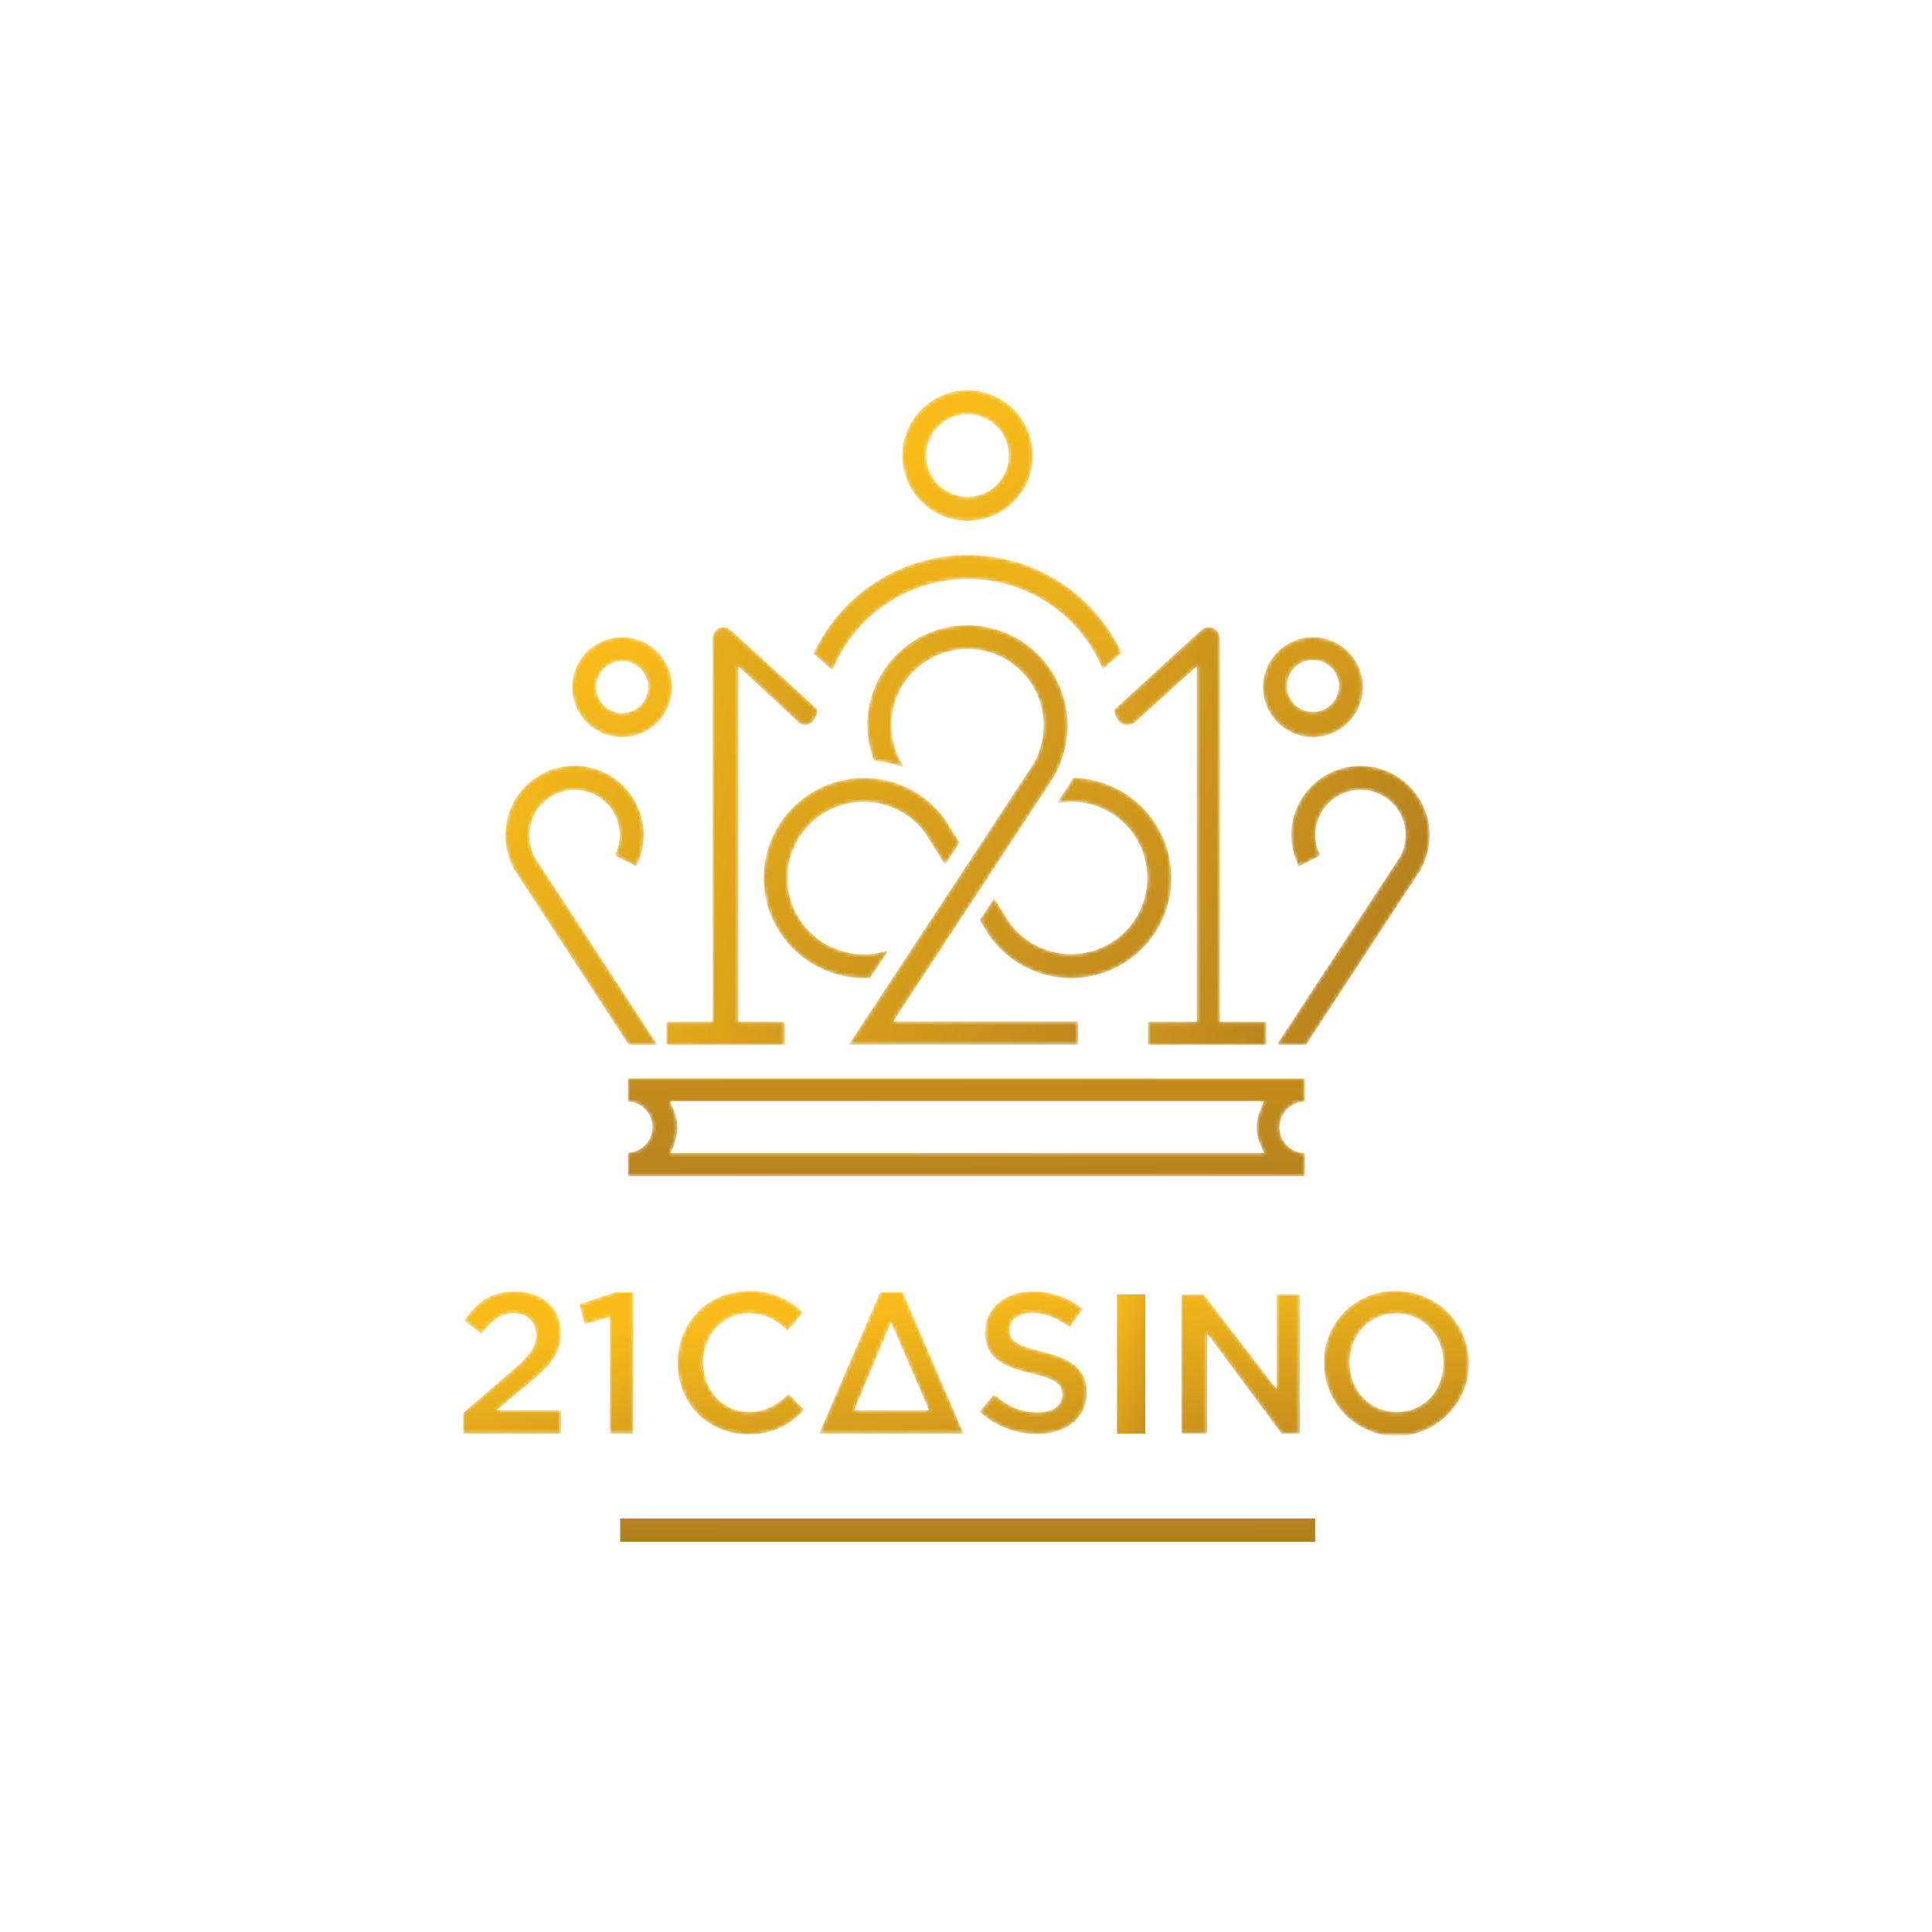 <svg id="Layer_1" data-name="Layer 1" xmlns="http://www.w3.org/2000/svg" xmlns:xlink="http://www.w3.org/1999/xlink" viewBox="0 0 500 500"><defs><style>.cls-1{fill:#fff;fill-rule:evenodd;}.cls-2{fill:url(#linear-gradient);}.cls-3{mask:url(#mask);}.cls-4{fill:url(#linear-gradient-2);}.cls-5{mask:url(#mask-2);}.cls-6{fill:url(#linear-gradient-3);}.cls-7{mask:url(#mask-3);}.cls-8{fill:url(#linear-gradient-4);}.cls-9{mask:url(#mask-4);}.cls-10{fill:url(#linear-gradient-5);}.cls-11{mask:url(#mask-5);}.cls-12{fill:url(#linear-gradient-6);}.cls-13{mask:url(#mask-6);}.cls-14{fill:url(#linear-gradient-7);}.cls-15{mask:url(#mask-7);}.cls-16{fill:url(#linear-gradient-8);}.cls-17{mask:url(#mask-8);}.cls-18{fill:url(#linear-gradient-9);}.cls-19{mask:url(#mask-9);}.cls-20{fill:url(#linear-gradient-10);}.cls-21{mask:url(#mask-10);}.cls-22{fill:url(#linear-gradient-11);}.cls-23{mask:url(#mask-11);}.cls-24{fill:url(#linear-gradient-12);}.cls-25{mask:url(#mask-12);}.cls-26{fill:url(#linear-gradient-13);}.cls-27{mask:url(#mask-13);}.cls-28{fill:url(#linear-gradient-14);}.cls-29{mask:url(#mask-14);}.cls-30{fill:url(#linear-gradient-15);}.cls-31{fill:url(#linear-gradient-16);}.cls-32{mask:url(#mask-15);}.cls-33{fill:url(#linear-gradient-17);}.cls-34{mask:url(#mask-16);}.cls-35{fill:url(#linear-gradient-18);}.cls-36{mask:url(#mask-17);}.cls-37{fill:url(#linear-gradient-19);}.cls-38{mask:url(#mask-18);}.cls-39{fill:url(#linear-gradient-20);}.cls-40{mask:url(#mask-19);}.cls-41{fill:url(#linear-gradient-21);}</style><linearGradient id="linear-gradient" x1="-4330.1" y1="-1800.95" x2="-4330.05" y2="-1813.38" gradientTransform="matrix(270, 0, 0, -9, 1169369.66, -15872.84)" gradientUnits="userSpaceOnUse"><stop offset="0" stop-color="#f8bc1a"/><stop offset="1" stop-color="#7b4e1f"/></linearGradient><mask id="mask" x="210.52" y="143.62" width="79.75" height="29.89" maskUnits="userSpaceOnUse"><g id="d"><path id="b" class="cls-1" d="M210.52,169.17l4.95,4.33a37.73,37.73,0,0,1,69.88-.3l4.92-4.29a44,44,0,0,0-79.75.26"/></g></mask><linearGradient id="linear-gradient-2" x1="-4309.84" y1="-1572.97" x2="-4308.36" y2="-1579.3" gradientTransform="matrix(119.71, 0, 0, -44.86, 516153.26, -70439.26)" xlink:href="#linear-gradient"/><mask id="mask-2" x="288.36" y="162.34" width="39.35" height="108.08" maskUnits="userSpaceOnUse"><g id="g"><path id="e" class="cls-1" d="M310.81,163.14l-7.08,6.43-15.37,14.07c0,.25.08.48.1.74a3.06,3.06,0,0,0,.68,1.68,3,3,0,0,0,4.11,1.21,2.85,2.85,0,0,0,.6-.43l15.88-14.39v92H297.07v6h30.65v-6h-12v-99a3,3,0,0,0-1.66-2.85,3,3,0,0,0-3.27.54"/></g></mask><linearGradient id="linear-gradient-3" x1="-4273.48" y1="-1528.04" x2="-4270.49" y2="-1529.8" gradientTransform="matrix(59.07, 0, 0, -162.23, 252675.81, -247775.87)" xlink:href="#linear-gradient"/><mask id="mask-3" x="233.49" y="101.01" width="33.81" height="33.8" maskUnits="userSpaceOnUse"><g id="j"><path id="h" class="cls-1" d="M250.39,101a16.9,16.9,0,1,0,16.91,16.9A16.92,16.92,0,0,0,250.39,101Zm-10.67,16.9a10.67,10.67,0,1,1,10.67,10.67A10.69,10.69,0,0,1,239.72,117.91Z"/></g></mask><linearGradient id="linear-gradient-4" x1="-4259.75" y1="-1566.79" x2="-4256.26" y2="-1572.39" gradientTransform="matrix(50.75, 0, 0, -50.74, 216427.44, -79389.15)" xlink:href="#linear-gradient"/><mask id="mask-4" x="326.86" y="164.9" width="25.86" height="25.85" maskUnits="userSpaceOnUse"><g id="m"><path id="k" class="cls-1" d="M326.86,177.83a12.93,12.93,0,1,0,12.93-12.93,12.94,12.94,0,0,0-12.93,12.93m6.22,0a6.71,6.71,0,1,1,6.41,6.4,6.71,6.71,0,0,1-6.41-6.4"/></g></mask><linearGradient id="linear-gradient-5" x1="-4235.58" y1="-1580.82" x2="-4231.03" y2="-1588.14" gradientTransform="matrix(38.81, 0, 0, -38.8, 164665.95, -61249.36)" xlink:href="#linear-gradient"/><mask id="mask-5" x="148.06" y="164.9" width="25.86" height="25.85" maskUnits="userSpaceOnUse"><g id="p"><path id="n" class="cls-1" d="M148.06,177.83A12.93,12.93,0,1,0,161,164.9a12.94,12.94,0,0,0-12.93,12.93m6.22,0a6.71,6.71,0,1,1,6.72,6.7h0a6.72,6.72,0,0,1-6.7-6.69"/></g></mask><linearGradient id="linear-gradient-6" x1="-4231.99" y1="-1582.89" x2="-4227.44" y2="-1590.21" gradientTransform="matrix(38.81, 0, 0, -38.8, 164397.56, -61249.36)" xlink:href="#linear-gradient"/><mask id="mask-6" x="330.58" y="198.21" width="39.42" height="72.2" maskUnits="userSpaceOnUse"><g id="s"><path id="q" class="cls-1" d="M334.19,216.1a17.91,17.91,0,0,0,1.95,8.13l5.55-2.85a11.67,11.67,0,1,1,20.72.18l-31.83,48.56.08.3H338l29.68-45.31.13-.34a18.15,18.15,0,0,0,2.18-8.62,17.91,17.91,0,1,0-35.82-.05"/></g></mask><linearGradient id="linear-gradient-7" x1="-4274.32" y1="-1535.79" x2="-4271.33" y2="-1538.41" gradientTransform="matrix(59.17, 0, 0, -108.38, 253173.87, -166349.55)" xlink:href="#linear-gradient"/><mask id="mask-7" x="130.79" y="198.17" width="39.37" height="72.24" maskUnits="userSpaceOnUse"><g id="v"><path id="t" class="cls-1" d="M130.79,216.08a19,19,0,0,0,2.17,8.81l29.74,45.53h7.46l-31.78-48.61a12.24,12.24,0,0,1-1.35-5.6,11.67,11.67,0,1,1,22.07,5.19l5.55,2.82a17.91,17.91,0,1,0-33.86-8.13"/></g></mask><linearGradient id="linear-gradient-8" x1="-4271.43" y1="-1536.55" x2="-4268.44" y2="-1539.17" gradientTransform="matrix(59.1, 0, 0, -108.44, 252569.68, -166440.28)" xlink:href="#linear-gradient"/><mask id="mask-8" x="162.5" y="279.08" width="175.58" height="25.32" maskUnits="userSpaceOnUse"><g id="y"><path id="w" class="cls-1" d="M279.62,279.08H162.5v6a6.62,6.62,0,0,1,0,13.23v6.12H337.71v-6h.37a6.67,6.67,0,1,1,0-13.33h-.37v-6ZM175.29,291.73c0-2.41-.69-4-1.87-6.66H327.08c-1.17,2.67-1.86,4.33-1.86,6.74s.83,4.22,2,6.67l-.17-.08H173.42A13.09,13.09,0,0,0,175.29,291.73Z"/></g></mask><linearGradient id="linear-gradient-9" x1="-4329.99" y1="-1579.67" x2="-4329.32" y2="-1587.15" gradientTransform="matrix(263.55, 0, 0, -38, 1141335.28, -59869.01)" xlink:href="#linear-gradient"/><mask id="mask-9" x="219.64" y="161.8" width="59.39" height="108.61" maskUnits="userSpaceOnUse"><g id="B-2" data-name="B"><path id="z" class="cls-1" d="M224.45,187.72a25.79,25.79,0,0,0,1.74,9.18,30.34,30.34,0,0,1,7.86,1.73,20.16,20.16,0,0,1-1.21-2,19.7,19.7,0,1,1,37.25-9,20.8,20.8,0,0,1-2.34,9.58l-48.11,73.15H279v-6H231.2L273,200.68l.14-.4a26.32,26.32,0,0,0,3.16-12.49,25.94,25.94,0,1,0-51.88-.07"/></g></mask><linearGradient id="linear-gradient-10" x1="-4297.6" y1="-1528.14" x2="-4295.62" y2="-1529.88" gradientTransform="matrix(89.15, 0, 0, -163.03, 383326.57, -248991.97)" xlink:href="#linear-gradient"/><mask id="mask-10" x="253.51" y="201.29" width="49.64" height="51.85" maskUnits="userSpaceOnUse"><g id="E-2" data-name="E"><path id="C" class="cls-1" d="M277.2,202.22l-.33.55-3.36,5.11a19.06,19.06,0,0,1,3.71-.38,19.7,19.7,0,1,1-16.14,31l-3.78-6.07-3.79,5.73,2,3.2.4.62a25.93,25.93,0,1,0,21.77-40.69c-.15.31-.3.63-.46.93"/></g></mask><linearGradient id="linear-gradient-11" x1="-4288.33" y1="-1545.75" x2="-4285.96" y2="-1549.4" gradientTransform="matrix(74.51, 0, 0, -77.83, 319739.18, -120177.38)" xlink:href="#linear-gradient"/><mask id="mask-11" x="197.63" y="201.26" width="50.71" height="51.87" maskUnits="userSpaceOnUse"><g id="H-2" data-name="H"><path id="F" class="cls-1" d="M197.63,227.21a26,26,0,0,0,26,25.92c.52,0,1,0,1.55,0l4.8-7.27a19.21,19.21,0,0,1-6.42,1.1,19.71,19.71,0,1,1,16-31.16l5,8,3.79-5.73-3.5-5.62-.1-.16a25.94,25.94,0,0,0-47.11,15"/></g></mask><linearGradient id="linear-gradient-12" x1="-4288.97" y1="-1546.05" x2="-4286.65" y2="-1549.7" gradientTransform="matrix(76.11, 0, 0, -77.85, 326610.32, -120211.78)" xlink:href="#linear-gradient"/><mask id="mask-12" x="175.35" y="334.15" width="32.76" height="37.05" maskUnits="userSpaceOnUse"><g id="K-2" data-name="K"><path id="I" class="cls-1" d="M175.35,352.73c0,10.34,7.78,18.47,18.23,18.47,6.7,0,10.79-2.45,14.53-6.34l-4-4.11c-3.07,2.87-5.89,4.66-10.29,4.66-6.86,0-11.83-5.73-11.83-12.8s5-12.7,11.83-12.7c4.09,0,7.16,1.8,10,4.46l4-4.66a18.8,18.8,0,0,0-14-5.56c-10.85,0-18.48,8.33-18.48,18.58"/></g></mask><linearGradient id="linear-gradient-13" x1="-4256.29" y1="-1559.79" x2="-4256.04" y2="-1561.8" gradientTransform="matrix(49.18, 0, 0, -55.62, 209515.6, -86413.93)" xlink:href="#linear-gradient"/><mask id="mask-13" x="212" y="334.37" width="37.37" height="36.64" maskUnits="userSpaceOnUse"><g id="N-2" data-name="N"><path id="L" class="cls-1" d="M227.77,334.37,212,371h37.37L233.6,334.37h-5.83Zm-5.6,28,8.41-20.18L240.43,365H221.11l1-2.61Z"/></g></mask><linearGradient id="linear-gradient-14" x1="-4267.81" y1="-1560.26" x2="-4267.58" y2="-1562.29" gradientTransform="matrix(56.1, 0, 0, -55, 239650.96, -85476.62)" xlink:href="#linear-gradient"/><mask id="mask-14" x="253.46" y="334.24" width="27.74" height="36.86" maskUnits="userSpaceOnUse"><g id="Q-2" data-name="Q"><path id="O" class="cls-1" d="M254.9,344.68c0,6.66,4.3,8.91,11.93,10.75,6.65,1.54,8.08,2.92,8.08,5.53,0,2.77-2.46,4.56-6.35,4.56-4.45,0-7.88-1.69-11.31-4.66l-3.79,4.5a22,22,0,0,0,15,5.73c7.53,0,12.79-4,12.79-10.74,0-6-3.93-8.7-11.51-10.55-6.86-1.64-8.49-2.86-8.49-5.68,0-2.4,2.14-4.3,5.83-4.3,3.27,0,6.5,1.28,9.73,3.69l3.38-4.76a19.82,19.82,0,0,0-13-4.51c-7.1,0-12.22,4.2-12.22,10.44"/></g></mask><linearGradient id="linear-gradient-15" x1="-4240.94" y1="-1559.9" x2="-4240.64" y2="-1561.92" gradientTransform="matrix(41.64, 0, 0, -55.32, 176857.43, -85961.18)" xlink:href="#linear-gradient"/><linearGradient id="linear-gradient-16" x1="-3948.41" y1="-1561.02" x2="-3947.26" y2="-1563.09" gradientTransform="matrix(11, 0, 0, -54, 43722.72, -83964.41)" xlink:href="#linear-gradient"/><mask id="mask-15" x="305.73" y="335.04" width="30.65" height="35.98" maskUnits="userSpaceOnUse"><g id="U"><path id="S-2" data-name="S" class="cls-1" d="M330.38,335v24.49L311.51,335h-5.78v36h6.66V345.1L331.63,371h4.75V335Z"/></g></mask><linearGradient id="linear-gradient-17" x1="-4251.52" y1="-1560.96" x2="-4251.25" y2="-1563.03" gradientTransform="matrix(46, 0, 0, -54, 195888.26, -83964.41)" xlink:href="#linear-gradient"/><mask id="mask-16" x="342.67" y="334.14" width="37.47" height="37.06" maskUnits="userSpaceOnUse"><g id="X"><path id="V-2" data-name="V" class="cls-1" d="M342.67,352.73a18.74,18.74,0,1,0,18.8-18.59,18.2,18.2,0,0,0-18.8,18.59m6.6-.11c0-7,5-12.7,12.08-12.7s12.19,5.78,12.19,12.81-5,12.69-12.08,12.69-12.19-5.79-12.19-12.79"/></g></mask><linearGradient id="linear-gradient-18" x1="-4269.18" y1="-1559.44" x2="-4268.95" y2="-1561.45" gradientTransform="matrix(56.25, 0, 0, -55.63, 240499.15, -86429.03)" xlink:href="#linear-gradient"/><mask id="mask-17" x="119.86" y="334.24" width="25.32" height="36.77" maskUnits="userSpaceOnUse"><g id="aa"><path id="Y-2" data-name="Y" class="cls-1" d="M120.12,341.77l4.45,3.47c2.76-3.58,5.05-5.37,8.33-5.37s5.81,2.05,5.81,5.58c0,3.23-1.73,5.53-6.65,9.67l-12.2,10.5V371h25.32v-6H128.45l7.38-6.13c6.35-5.16,9.33-8.22,9.33-13.9,0-6.39-4.67-10.75-11.84-10.75-6.4,0-9.78,2.71-13.2,7.53"/></g></mask><linearGradient id="linear-gradient-19" x1="-4229.02" y1="-1560.28" x2="-4228.69" y2="-1562.31" gradientTransform="matrix(38, 0, 0, -55.2, 160834.28, -85779.07)" xlink:href="#linear-gradient"/><mask id="mask-18" x="149.89" y="334.37" width="13.94" height="36.64" maskUnits="userSpaceOnUse"><g id="ad"><path id="ab" class="cls-1" d="M159.45,334.37l-9.56,3.13,1.38,5.19,6.56-1.8V371h6V334.37Z"/></g></mask><linearGradient id="linear-gradient-20" x1="-4133.79" y1="-1560.4" x2="-4133.19" y2="-1562.43" gradientTransform="matrix(20.93, 0, 0, -55, 86678.24, -85476.62)" xlink:href="#linear-gradient"/><mask id="mask-19" x="172.49" y="162.34" width="39.15" height="108.08" maskUnits="userSpaceOnUse"><g id="ag"><path id="ae" class="cls-1" d="M186,162.6a2.89,2.89,0,0,0-1.56,2.85v99h-12v6h30.65v-6h-12v-92l15.44,14.38a2.55,2.55,0,0,0,3.9-.23,3.44,3.44,0,0,0,.39-.55,3.13,3.13,0,0,0,.67-1.69c0-.25.07-.48.1-.73l-15.33-14.07-7.06-6.43a2.87,2.87,0,0,0-2-.8,3,3,0,0,0-1.23.26"/></g></mask><linearGradient id="linear-gradient-21" x1="-4271.63" y1="-1528.38" x2="-4268.62" y2="-1530.13" gradientTransform="matrix(58.77, 0, 0, -162.23, 251197.8, -247782.19)" xlink:href="#linear-gradient"/></defs><title>682_500x500_dark</title><path class="cls-2" d="M160.5,399H340.37v-6H160.5Z"/><g class="cls-3"><path class="cls-4" d="M210.52,169.17l4.95,4.33a37.73,37.73,0,0,1,69.88-.3l4.92-4.29a44,44,0,0,0-79.75.26"/></g><g class="cls-5"><path class="cls-6" d="M310.81,163.14l-7.08,6.43-15.37,14.07c0,.25.08.48.1.74a3.06,3.06,0,0,0,.68,1.68,3,3,0,0,0,4.11,1.21,2.85,2.85,0,0,0,.6-.43l15.88-14.39v92H297.07v6h30.65v-6h-12v-99a3,3,0,0,0-1.66-2.85,3,3,0,0,0-3.27.54"/></g><g class="cls-7"><path class="cls-8" d="M250.39,101a16.9,16.9,0,1,0,16.91,16.9A16.92,16.92,0,0,0,250.39,101Zm-10.67,16.9a10.67,10.67,0,1,1,10.67,10.67A10.69,10.69,0,0,1,239.72,117.91Z"/></g><g class="cls-9"><path class="cls-10" d="M326.86,177.83a12.93,12.93,0,1,0,12.93-12.93,12.94,12.94,0,0,0-12.93,12.93m6.22,0a6.71,6.71,0,1,1,6.41,6.4,6.71,6.71,0,0,1-6.41-6.4"/></g><g class="cls-11"><path class="cls-12" d="M148.06,177.83A12.93,12.93,0,1,0,161,164.9a12.94,12.94,0,0,0-12.93,12.93m6.22,0a6.71,6.71,0,1,1,6.72,6.7h0a6.72,6.72,0,0,1-6.7-6.69"/></g><g class="cls-13"><path class="cls-14" d="M334.19,216.1a17.91,17.91,0,0,0,1.95,8.13l5.55-2.85a11.67,11.67,0,1,1,20.72.18l-31.83,48.56.08.3H338l29.68-45.31.13-.34a18.15,18.15,0,0,0,2.18-8.62,17.91,17.91,0,1,0-35.82-.05"/></g><g class="cls-15"><path class="cls-16" d="M130.79,216.08a19,19,0,0,0,2.17,8.81l29.74,45.53h7.46l-31.78-48.61a12.24,12.24,0,0,1-1.35-5.6,11.67,11.67,0,1,1,22.07,5.19l5.55,2.82a17.91,17.91,0,1,0-33.86-8.13"/></g><g class="cls-17"><path class="cls-18" d="M279.62,279.08H162.5v6a6.62,6.62,0,0,1,0,13.23v6.12H337.71v-6h.37a6.67,6.67,0,1,1,0-13.33h-.37v-6ZM175.29,291.73c0-2.41-.69-4-1.87-6.66H327.08c-1.17,2.67-1.86,4.33-1.86,6.74s.83,4.22,2,6.67l-.17-.08H173.42A13.09,13.09,0,0,0,175.29,291.73Z"/></g><g class="cls-19"><path class="cls-20" d="M224.45,187.72a25.79,25.79,0,0,0,1.74,9.18,30.34,30.34,0,0,1,7.86,1.73,20.16,20.16,0,0,1-1.21-2,19.7,19.7,0,1,1,37.25-9,20.8,20.8,0,0,1-2.34,9.58l-48.11,73.15H279v-6H231.2L273,200.68l.14-.4a26.32,26.32,0,0,0,3.16-12.49,25.94,25.94,0,1,0-51.88-.07"/></g><g class="cls-21"><path class="cls-22" d="M277.2,202.22l-.33.55-3.36,5.11a19.06,19.06,0,0,1,3.71-.38,19.7,19.7,0,1,1-16.14,31l-3.78-6.07-3.79,5.73,2,3.2.4.62a25.93,25.93,0,1,0,21.77-40.69c-.15.31-.3.63-.46.93"/></g><g class="cls-23"><path class="cls-24" d="M197.63,227.21a26,26,0,0,0,26,25.92c.52,0,1,0,1.55,0l4.8-7.27a19.21,19.21,0,0,1-6.42,1.1,19.71,19.71,0,1,1,16-31.16l5,8,3.79-5.73-3.5-5.62-.1-.16a25.94,25.94,0,0,0-47.11,15"/></g><g class="cls-25"><path class="cls-26" d="M175.35,352.73c0,10.34,7.78,18.47,18.23,18.47,6.7,0,10.79-2.45,14.53-6.34l-4-4.11c-3.07,2.87-5.89,4.66-10.29,4.66-6.86,0-11.83-5.73-11.83-12.8s5-12.7,11.83-12.7c4.09,0,7.16,1.8,10,4.46l4-4.66a18.8,18.8,0,0,0-14-5.56c-10.85,0-18.48,8.33-18.48,18.58"/></g><g class="cls-27"><path class="cls-28" d="M227.77,334.37,212,371h37.37L233.6,334.37h-5.83Zm-5.6,28,8.41-20.18L240.43,365H221.11l1-2.61Z"/></g><g class="cls-29"><path class="cls-30" d="M254.9,344.68c0,6.66,4.3,8.91,11.93,10.75,6.65,1.54,8.08,2.92,8.08,5.53,0,2.77-2.46,4.56-6.35,4.56-4.45,0-7.88-1.69-11.31-4.66l-3.79,4.5a22,22,0,0,0,15,5.73c7.53,0,12.79-4,12.79-10.74,0-6-3.93-8.7-11.51-10.55-6.86-1.64-8.49-2.86-8.49-5.68,0-2.4,2.14-4.3,5.83-4.3,3.27,0,6.5,1.28,9.73,3.69l3.38-4.76a19.82,19.82,0,0,0-13-4.51c-7.1,0-12.22,4.2-12.22,10.44"/></g><path class="cls-31" d="M289.08,371h7.32V335h-7.32Z"/><g class="cls-32"><path class="cls-33" d="M330.38,335v24.49L311.51,335h-5.78v36h6.66V345.1L331.63,371h4.75V335Z"/></g><g class="cls-34"><path class="cls-35" d="M342.67,352.73a18.74,18.74,0,1,0,18.8-18.59,18.2,18.2,0,0,0-18.8,18.59m6.6-.11c0-7,5-12.7,12.08-12.7s12.19,5.78,12.19,12.81-5,12.69-12.08,12.69-12.19-5.79-12.19-12.79"/></g><g class="cls-36"><path class="cls-37" d="M120.12,341.77l4.45,3.47c2.76-3.58,5.05-5.37,8.33-5.37s5.81,2.05,5.81,5.58c0,3.23-1.73,5.53-6.65,9.67l-12.2,10.5V371h25.32v-6H128.45l7.38-6.13c6.35-5.16,9.33-8.22,9.33-13.9,0-6.39-4.67-10.75-11.84-10.75-6.4,0-9.78,2.71-13.2,7.53"/></g><g class="cls-38"><path class="cls-39" d="M159.45,334.37l-9.56,3.13,1.38,5.19,6.56-1.8V371h6V334.37Z"/></g><g class="cls-40"><path class="cls-41" d="M186,162.6a2.89,2.89,0,0,0-1.56,2.85v99h-12v6h30.65v-6h-12v-92l15.44,14.38a2.55,2.55,0,0,0,3.9-.23,3.44,3.44,0,0,0,.39-.55,3.13,3.13,0,0,0,.67-1.69c0-.25.07-.48.1-.73l-15.33-14.07-7.06-6.43a2.87,2.87,0,0,0-2-.8,3,3,0,0,0-1.23.26"/></g></svg>